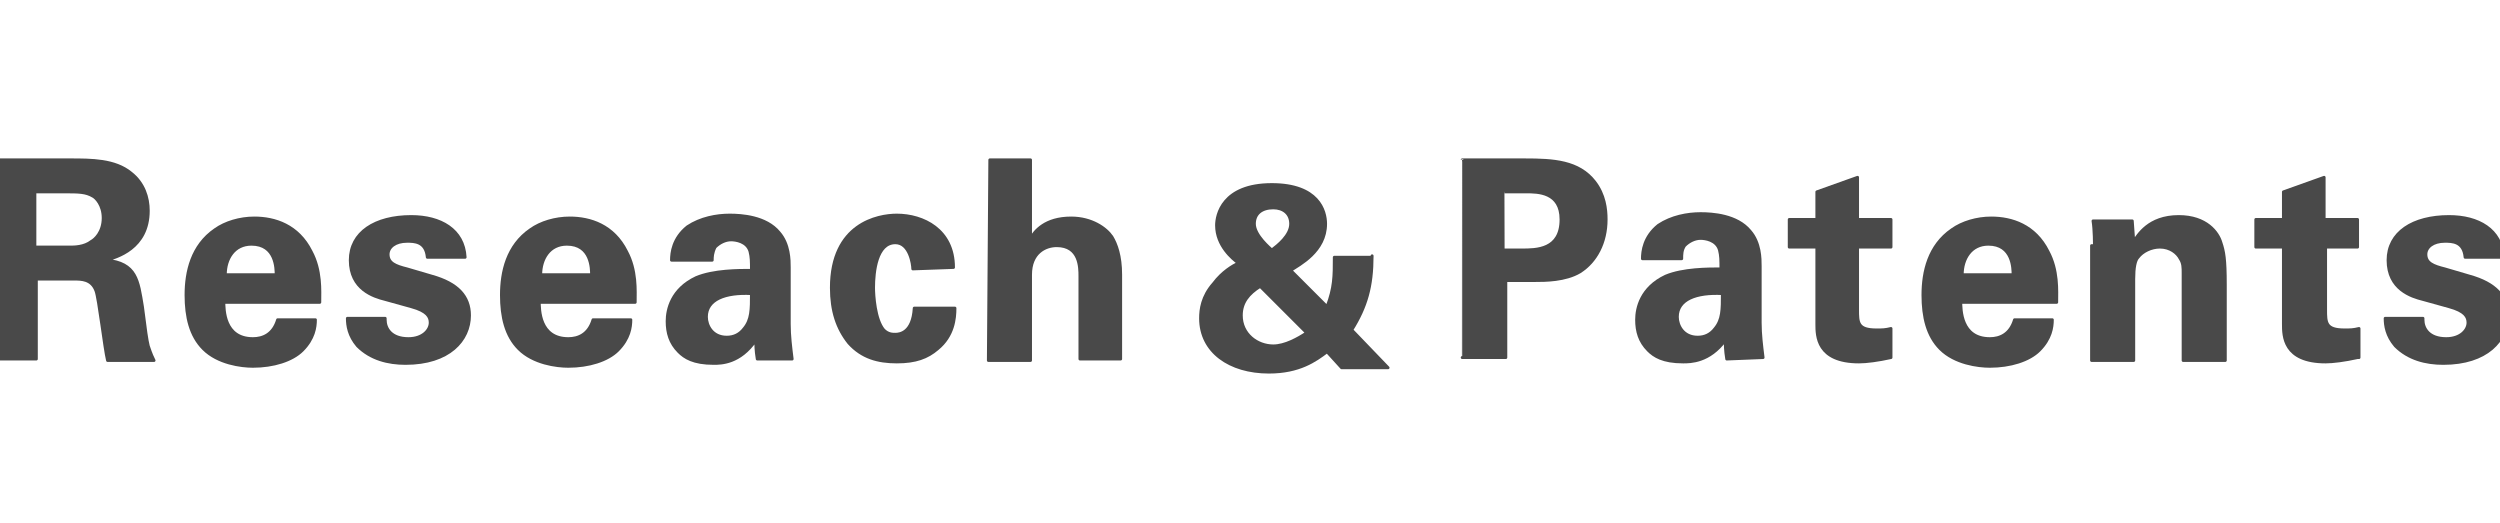 <?xml version="1.0" encoding="utf-8"?>
<!-- Generator: Adobe Illustrator 21.1.0, SVG Export Plug-In . SVG Version: 6.00 Build 0)  -->
<svg version="1.1" id="レイヤー_1" xmlns="http://www.w3.org/2000/svg" xmlns:xlink="http://www.w3.org/1999/xlink" x="0px"
	 y="0px" viewBox="0 0 172 36" style="enable-background:new 0 0 172 36;" xml:space="preserve">
<style type="text/css">
	.st0{fill:#494949;stroke:#494949;stroke-width:0.201;stroke-linecap:round;stroke-linejoin:round;stroke-miterlimit:10;}
</style>
<g>
	<g>
		<g>
			<g>
				<path class="st0" d="M-0.5,11h5.3c1.5,0,3.1,0,4.2,0.9c0.9,0.7,1.2,1.7,1.2,2.6c0,2.6-2.2,3.2-2.9,3.4c2.1,0.2,2.2,1.4,2.5,3.2
					c0.2,1.6,0.3,2.3,0.4,2.7c0.2,0.6,0.3,0.8,0.4,1H7.4C7.2,24,6.8,20.5,6.6,20c-0.3-0.8-1-0.8-1.5-0.8H2.5v5.5h-3V11z M2.4,17h2.4
					c0.3,0,1,0,1.5-0.4C6.5,16.5,7.1,16,7.1,15c0-0.9-0.5-1.4-0.7-1.5c-0.5-0.3-1-0.3-2-0.3h-2V17z"/>
				<path class="st0" d="M15.4,20.7c0,0.6,0,2.6,2,2.6c0.7,0,1.4-0.3,1.7-1.3h2.6c0,0.5-0.1,1.3-0.9,2.1c-0.7,0.7-2,1.1-3.4,1.1
					C16.6,25.2,15,25,14,24c-0.9-0.9-1.2-2.2-1.2-3.7c0-1.6,0.4-3.4,2-4.5c0.7-0.5,1.7-0.8,2.7-0.8c1.4,0,3,0.5,3.9,2.3
					c0.7,1.3,0.6,2.7,0.6,3.5h-6.6V20.7z M19,18.9c0-0.4,0-2.1-1.7-2.1c-1.2,0-1.8,1-1.8,2.1H19z"/>
				<path class="st0" d="M26.5,22c0,0.6,0.4,1.3,1.6,1.3c1,0,1.5-0.6,1.5-1.1c0-0.4-0.2-0.8-1.3-1.1l-1.8-0.5
					c-0.8-0.2-2.4-0.7-2.4-2.7c0-1.9,1.7-3,4.2-3c2,0,3.6,0.9,3.7,2.8h-2.6c-0.1-1.1-0.9-1.1-1.4-1.1c-0.8,0-1.3,0.4-1.3,0.9
					c0,0.6,0.5,0.8,1.3,1l1.7,0.5c1.8,0.5,2.6,1.4,2.6,2.7c0,1.7-1.4,3.3-4.4,3.3c-1.2,0-2.4-0.3-3.3-1.2c-0.6-0.7-0.7-1.4-0.7-1.9
					h2.6V22z"/>
				<path class="st0" d="M37.1,20.7c0,0.6,0,2.6,2,2.6c0.7,0,1.4-0.3,1.7-1.3h2.6c0,0.5-0.1,1.3-0.9,2.1c-0.7,0.7-2,1.1-3.4,1.1
					c-0.8,0-2.4-0.2-3.4-1.2c-0.9-0.9-1.2-2.2-1.2-3.7c0-1.6,0.4-3.4,2-4.5c0.7-0.5,1.7-0.8,2.7-0.8c1.4,0,3,0.5,3.9,2.3
					c0.7,1.3,0.6,2.7,0.6,3.5h-6.6V20.7z M40.7,18.9c0-0.4,0-2.1-1.7-2.1c-1.2,0-1.8,1-1.8,2.1H40.7z"/>
				<path class="st0" d="M52.1,24.7c-0.1-0.6-0.1-1-0.1-1.3C50.9,25,49.6,25,49.1,25c-1.4,0-2-0.4-2.4-0.8c-0.6-0.6-0.8-1.3-0.8-2.1
					s0.3-2.2,2-3c1.2-0.5,2.9-0.5,3.8-0.5c0-0.6,0-0.9-0.1-1.3c-0.2-0.7-1-0.8-1.3-0.8c-0.4,0-0.8,0.2-1.1,0.5
					C49,17.4,49,17.7,49,17.9h-2.8c0-0.5,0.1-1.5,1.1-2.3c0.9-0.6,2-0.8,2.9-0.8c0.8,0,2.5,0.1,3.4,1.2c0.7,0.8,0.7,1.9,0.7,2.4v3.9
					c0,0.8,0.1,1.6,0.2,2.4C54.5,24.7,52.1,24.7,52.1,24.7z M48.6,21.8c0,0.6,0.4,1.4,1.4,1.4c0.5,0,0.9-0.2,1.2-0.6
					c0.5-0.6,0.5-1.3,0.5-2.4C49.9,20.1,48.6,20.6,48.6,21.8z"/>
				<path class="st0" d="M62.8,18.5c0-0.3-0.2-1.8-1.2-1.8c-1.3,0-1.5,2-1.5,3.1c0,0.5,0.1,2.2,0.7,2.9c0.3,0.3,0.6,0.3,0.8,0.3
					c0.3,0,1.2-0.1,1.3-1.8h2.8c0,0.7-0.1,1.9-1.2,2.8c-0.7,0.6-1.5,0.9-2.8,0.9s-2.4-0.3-3.3-1.3c-0.8-1-1.2-2.2-1.2-3.8
					c0-4.4,3.2-5,4.5-5c1.8,0,3.9,1,3.9,3.6L62.8,18.5L62.8,18.5z"/>
				<path class="st0" d="M68.1,11h2.8v5.4c0.3-0.5,1-1.4,2.8-1.4c1.4,0,2.4,0.7,2.8,1.3c0.3,0.5,0.6,1.3,0.6,2.6v5.8h-2.8V19
					c0-0.6,0-2.1-1.6-2.1c-0.8,0-1.8,0.5-1.8,2v5.9H68L68.1,11L68.1,11z"/>
				<path class="st0" d="M94.4,17.6c0,2.1-0.4,3.5-1.4,5.1l2.5,2.6h-3.2l-1-1.1c-0.8,0.6-1.9,1.4-4,1.4c-2.7,0-4.7-1.4-4.7-3.7
					c0-0.6,0.1-1.5,0.9-2.4c0.6-0.8,1.3-1.2,1.7-1.4c-0.4-0.3-1.5-1.2-1.5-2.6c0-0.7,0.4-2.8,3.8-2.8c3.2,0,3.7,1.8,3.7,2.7
					c0,1.9-1.8,2.8-2.4,3.2l2.5,2.5c0.5-1.3,0.5-2.1,0.5-3.4h2.6V17.6z M86.7,19.7c-0.8,0.5-1.3,1.1-1.3,2c0,1.3,1.1,2.1,2.2,2.1
					c0.8,0,1.7-0.5,2.3-0.9L86.7,19.7z M88.8,15.4c0-0.7-0.5-1.1-1.2-1.1c-0.8,0-1.3,0.4-1.3,1.1c0,0.8,1.1,1.7,1.2,1.8
					C87.9,16.9,88.8,16.2,88.8,15.4z"/>
				<path class="st0" d="M100.6,11h4.3c2,0,3.7,0.1,4.8,1.5c0.7,0.9,0.8,1.9,0.8,2.6c0,1.6-0.7,2.9-1.8,3.6c-1,0.6-2.4,0.6-3.1,0.6
					h-2v5.3h-3C100.6,24.6,100.6,11,100.6,11z M103.5,17.2h1.2c1,0,2.7,0,2.7-2.1c0-1.9-1.6-1.9-2.4-1.9h-1.5
					C103.5,13.2,103.5,17.2,103.5,17.2z"/>
				<path class="st0" d="M118.8,24.7c-0.1-0.6-0.1-1-0.1-1.3c-1.1,1.5-2.4,1.5-2.9,1.5c-1.4,0-2-0.4-2.4-0.8
					c-0.6-0.6-0.8-1.3-0.8-2.1s0.3-2.2,2-3c1.2-0.5,2.9-0.5,3.8-0.5c0-0.6,0-0.9-0.1-1.3c-0.2-0.7-1-0.8-1.3-0.8
					c-0.4,0-0.8,0.2-1.1,0.5c-0.2,0.3-0.2,0.6-0.2,0.9H113c0-0.5,0.1-1.5,1.1-2.3c0.9-0.6,2-0.8,2.9-0.8c0.8,0,2.5,0.1,3.4,1.2
					c0.7,0.8,0.7,1.9,0.7,2.4v3.9c0,0.8,0.1,1.6,0.2,2.4L118.8,24.7L118.8,24.7z M115.4,21.8c0,0.6,0.4,1.4,1.4,1.4
					c0.5,0,0.9-0.2,1.2-0.6c0.5-0.6,0.5-1.3,0.5-2.4C116.7,20.1,115.4,20.6,115.4,21.8z"/>
				<path class="st0" d="M130.1,24.6c-0.9,0.2-1.7,0.3-2.2,0.3c-2.9,0-2.9-1.8-2.9-2.6V17h-1.9v-1.9h1.9v-1.9l2.8-1v2.9h2.3V17h-2.3
					v4.3c0,0.9,0,1.4,1.3,1.4c0.4,0,0.6,0,1-0.1V24.6z"/>
				<path class="st0" d="M134.9,20.7c0,0.6,0,2.6,2,2.6c0.7,0,1.4-0.3,1.7-1.3h2.6c0,0.5-0.1,1.3-0.9,2.1c-0.7,0.7-2,1.1-3.4,1.1
					c-0.8,0-2.4-0.2-3.4-1.2c-0.9-0.9-1.2-2.2-1.2-3.7c0-1.6,0.4-3.4,2-4.5C135,15.3,136,15,137,15c1.4,0,3,0.5,3.9,2.3
					c0.7,1.3,0.6,2.7,0.6,3.5h-6.6V20.7z M138.5,18.9c0-0.4,0-2.1-1.7-2.1c-1.2,0-1.8,1-1.8,2.1H138.5z"/>
				<path class="st0" d="M144.1,16.9c0,0,0-1.1-0.1-1.7h2.7l0.1,1.4c0.3-0.4,1-1.7,3.1-1.7c1.9,0,2.7,1.1,2.9,1.8
					c0.2,0.6,0.3,1.1,0.3,2.9v5.2h-2.9v-6c0-0.4,0-0.7-0.2-1c-0.2-0.4-0.7-0.8-1.4-0.8c-0.6,0-1.2,0.3-1.5,0.7
					c-0.2,0.2-0.3,0.7-0.3,1.5v5.6h-2.9v-7.9H144.1z"/>
				<path class="st0" d="M162.2,24.6c-0.9,0.2-1.7,0.3-2.2,0.3c-2.9,0-2.9-1.8-2.9-2.6V17h-1.9v-1.9h1.9v-1.9l2.8-1v2.9h2.3V17H160
					v4.3c0,0.9,0,1.4,1.3,1.4c0.4,0,0.6,0,1-0.1v2H162.2z"/>
				<path class="st0" d="M166.7,22c0,0.6,0.4,1.3,1.6,1.3c1,0,1.5-0.6,1.5-1.1c0-0.4-0.2-0.8-1.3-1.1l-1.8-0.5
					c-0.8-0.2-2.4-0.7-2.4-2.7c0-1.9,1.7-3,4.2-3c2,0,3.6,0.9,3.7,2.8h-2.6c-0.1-1.1-0.9-1.1-1.4-1.1c-0.8,0-1.3,0.4-1.3,0.9
					c0,0.6,0.5,0.8,1.3,1l1.7,0.5c1.8,0.5,2.6,1.4,2.6,2.7c0,1.7-1.4,3.3-4.4,3.3c-1.2,0-2.4-0.3-3.3-1.2c-0.6-0.7-0.7-1.4-0.7-1.9
					h2.6V22z"/>
			</g>
		</g>
	</g>
</g>
</svg>
